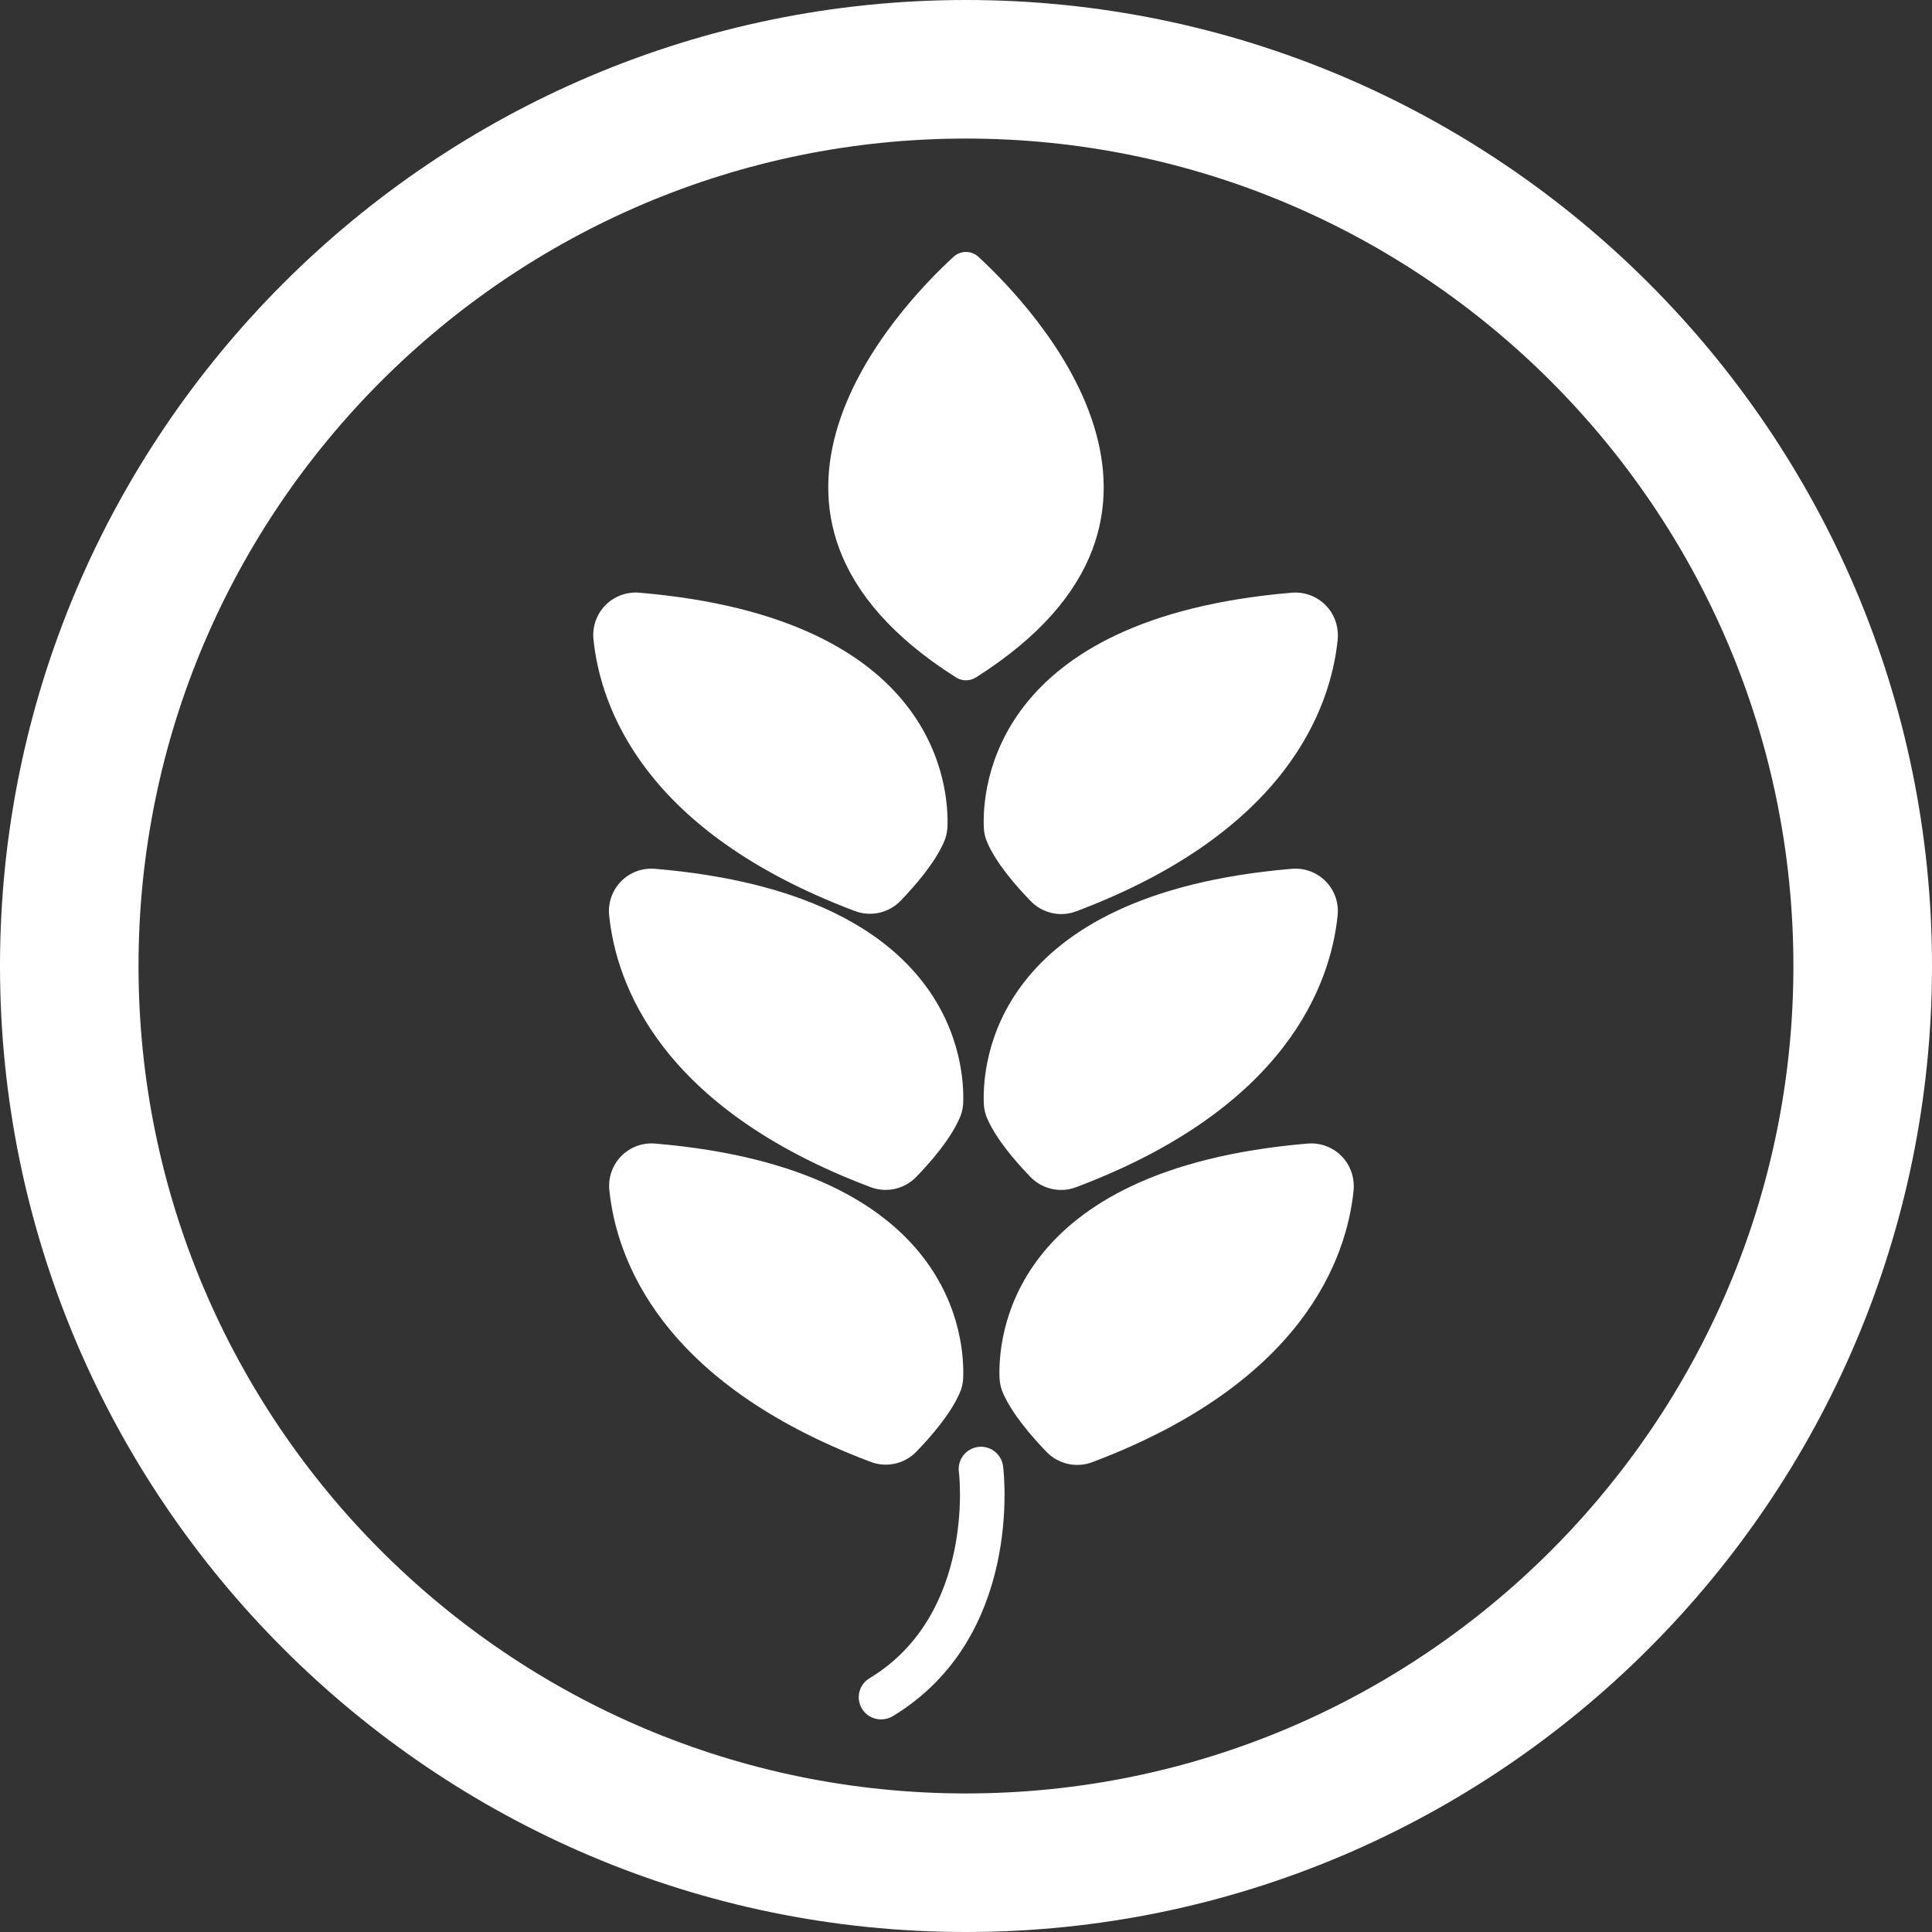<svg width="536" height="536" viewBox="0 0 536 536" fill="none" xmlns="http://www.w3.org/2000/svg">
<rect x="0" y="0" width="536" height="536" fill="#333333" stroke="none"/>
<path d="M264.546 71.24C249.581 84.981 194.054 142.848 265.217 187.937C266.046 188.462 267.008 188.741 267.989 188.741C268.971 188.741 269.932 188.462 270.761 187.937C341.946 142.88 286.397 85.068 271.433 71.24C270.493 70.377 269.265 69.898 267.989 69.898C266.714 69.898 265.485 70.377 264.546 71.24Z" fill="white"/>
<path d="M262.846 229.68C263.311 219.025 260.68 171.456 177.302 164.429C175.582 164.29 173.852 164.531 172.236 165.135C170.619 165.739 169.155 166.69 167.947 167.923C166.739 169.156 165.818 170.639 165.247 172.267C164.676 173.896 164.47 175.63 164.644 177.347C166.582 196.318 178.721 230.698 237.128 252.733C239.293 253.559 241.652 253.732 243.914 253.23C246.176 252.727 248.24 251.572 249.852 249.907C253.934 245.673 259.207 239.566 261.763 233.86C262.381 232.546 262.748 231.129 262.846 229.68Z" fill="white"/>
<path d="M267.209 306.273C267.686 295.628 265.044 248.049 181.666 241.032C179.946 240.89 178.215 241.128 176.597 241.73C174.979 242.332 173.513 243.282 172.304 244.514C171.095 245.746 170.172 247.229 169.6 248.858C169.028 250.487 168.823 252.222 168.997 253.94C170.935 272.9 183.074 307.301 241.481 329.337C243.644 330.163 246.002 330.336 248.262 329.834C250.522 329.331 252.585 328.176 254.194 326.511C258.298 322.277 263.582 316.148 266.105 310.463C266.742 309.151 267.117 307.728 267.209 306.273Z" fill="white"/>
<path d="M267.209 382.495C267.686 371.851 265.044 324.271 181.666 317.255C179.949 317.12 178.223 317.365 176.611 317.971C174.999 318.577 173.54 319.53 172.336 320.762C171.133 321.995 170.215 323.476 169.647 325.102C169.08 326.728 168.876 328.459 169.051 330.173C170.989 349.133 183.128 383.534 241.536 405.57C243.7 406.394 246.06 406.563 248.32 406.057C250.58 405.55 252.642 404.391 254.248 402.722C258.352 398.488 263.636 392.359 266.159 386.675C266.776 385.362 267.132 383.943 267.209 382.495Z" fill="white"/>
<path d="M272.948 229.681C272.472 219.026 275.114 171.457 358.427 164.429C359.972 164.304 361.528 164.484 363.003 164.961C364.479 165.437 365.846 166.2 367.026 167.206C368.206 168.212 369.176 169.441 369.88 170.823C370.584 172.205 371.008 173.712 371.128 175.258C371.196 175.978 371.196 176.703 371.128 177.423C369.179 196.395 357.052 230.774 298.644 252.81C296.466 253.645 294.089 253.816 291.815 253.299C289.54 252.782 287.47 251.602 285.867 249.908C281.763 245.674 276.478 239.567 273.955 233.86C273.352 232.546 273.01 231.126 272.948 229.681Z" fill="white"/>
<path d="M272.948 306.274C272.472 295.629 275.114 248.05 358.427 241.033C360.148 240.889 361.88 241.126 363.499 241.727C365.119 242.328 366.586 243.279 367.796 244.511C369.007 245.743 369.931 247.227 370.503 248.856C371.075 250.486 371.281 252.222 371.107 253.94C369.158 272.901 357.03 307.302 298.622 329.338C296.454 330.174 294.087 330.351 291.818 329.849C289.549 329.346 287.479 328.185 285.867 326.512C281.763 322.278 276.478 316.149 273.955 310.464C273.352 309.145 273.01 307.722 272.948 306.274Z" fill="white"/>
<path d="M277.312 382.497C276.836 371.853 279.424 324.273 362.856 317.257C364.4 317.132 365.953 317.314 367.427 317.791C368.901 318.269 370.266 319.032 371.444 320.038C372.622 321.044 373.59 322.273 374.292 323.654C374.994 325.035 375.417 326.54 375.536 328.085C375.598 328.806 375.598 329.53 375.536 330.251C373.597 349.211 361.459 383.612 303.051 405.648C300.869 406.476 298.49 406.64 296.215 406.12C293.939 405.6 291.869 404.418 290.263 402.724C286.181 398.49 280.907 392.362 278.352 386.677C277.749 385.36 277.396 383.943 277.312 382.497Z" fill="white"/>
<path d="M244.405 477.01C243.061 477.014 241.753 476.578 240.68 475.767C239.608 474.956 238.832 473.816 238.471 472.521C238.109 471.227 238.182 469.849 238.679 468.6C239.176 467.351 240.07 466.3 241.222 465.608C270.664 447.828 266.127 408.716 266.018 408.326C265.917 407.52 265.976 406.703 266.191 405.92C266.406 405.137 266.773 404.404 267.271 403.763C267.77 403.122 268.389 402.586 269.095 402.184C269.801 401.783 270.578 401.524 271.384 401.423C272.189 401.322 273.007 401.381 273.79 401.596C274.573 401.811 275.306 402.178 275.947 402.676C276.588 403.174 277.124 403.794 277.526 404.499C277.927 405.205 278.186 405.983 278.287 406.788C278.536 408.716 283.82 454.27 247.654 476.144C246.673 476.729 245.548 477.03 244.405 477.01Z" fill="white"/>
<path d="M267.989 0C120.27 0 0 120.27 0 267.989C0 415.709 120.27 536 267.989 536C415.709 536 536 415.774 536 267.989C536 120.205 415.806 0 267.989 0ZM267.989 497.56C141.417 497.56 38.43 394.583 38.43 268C38.43 141.417 141.407 38.44 267.989 38.44C394.572 38.44 497.549 141.417 497.549 268C497.549 394.583 394.583 497.56 267.989 497.56Z" fill="white"/>
</svg>
